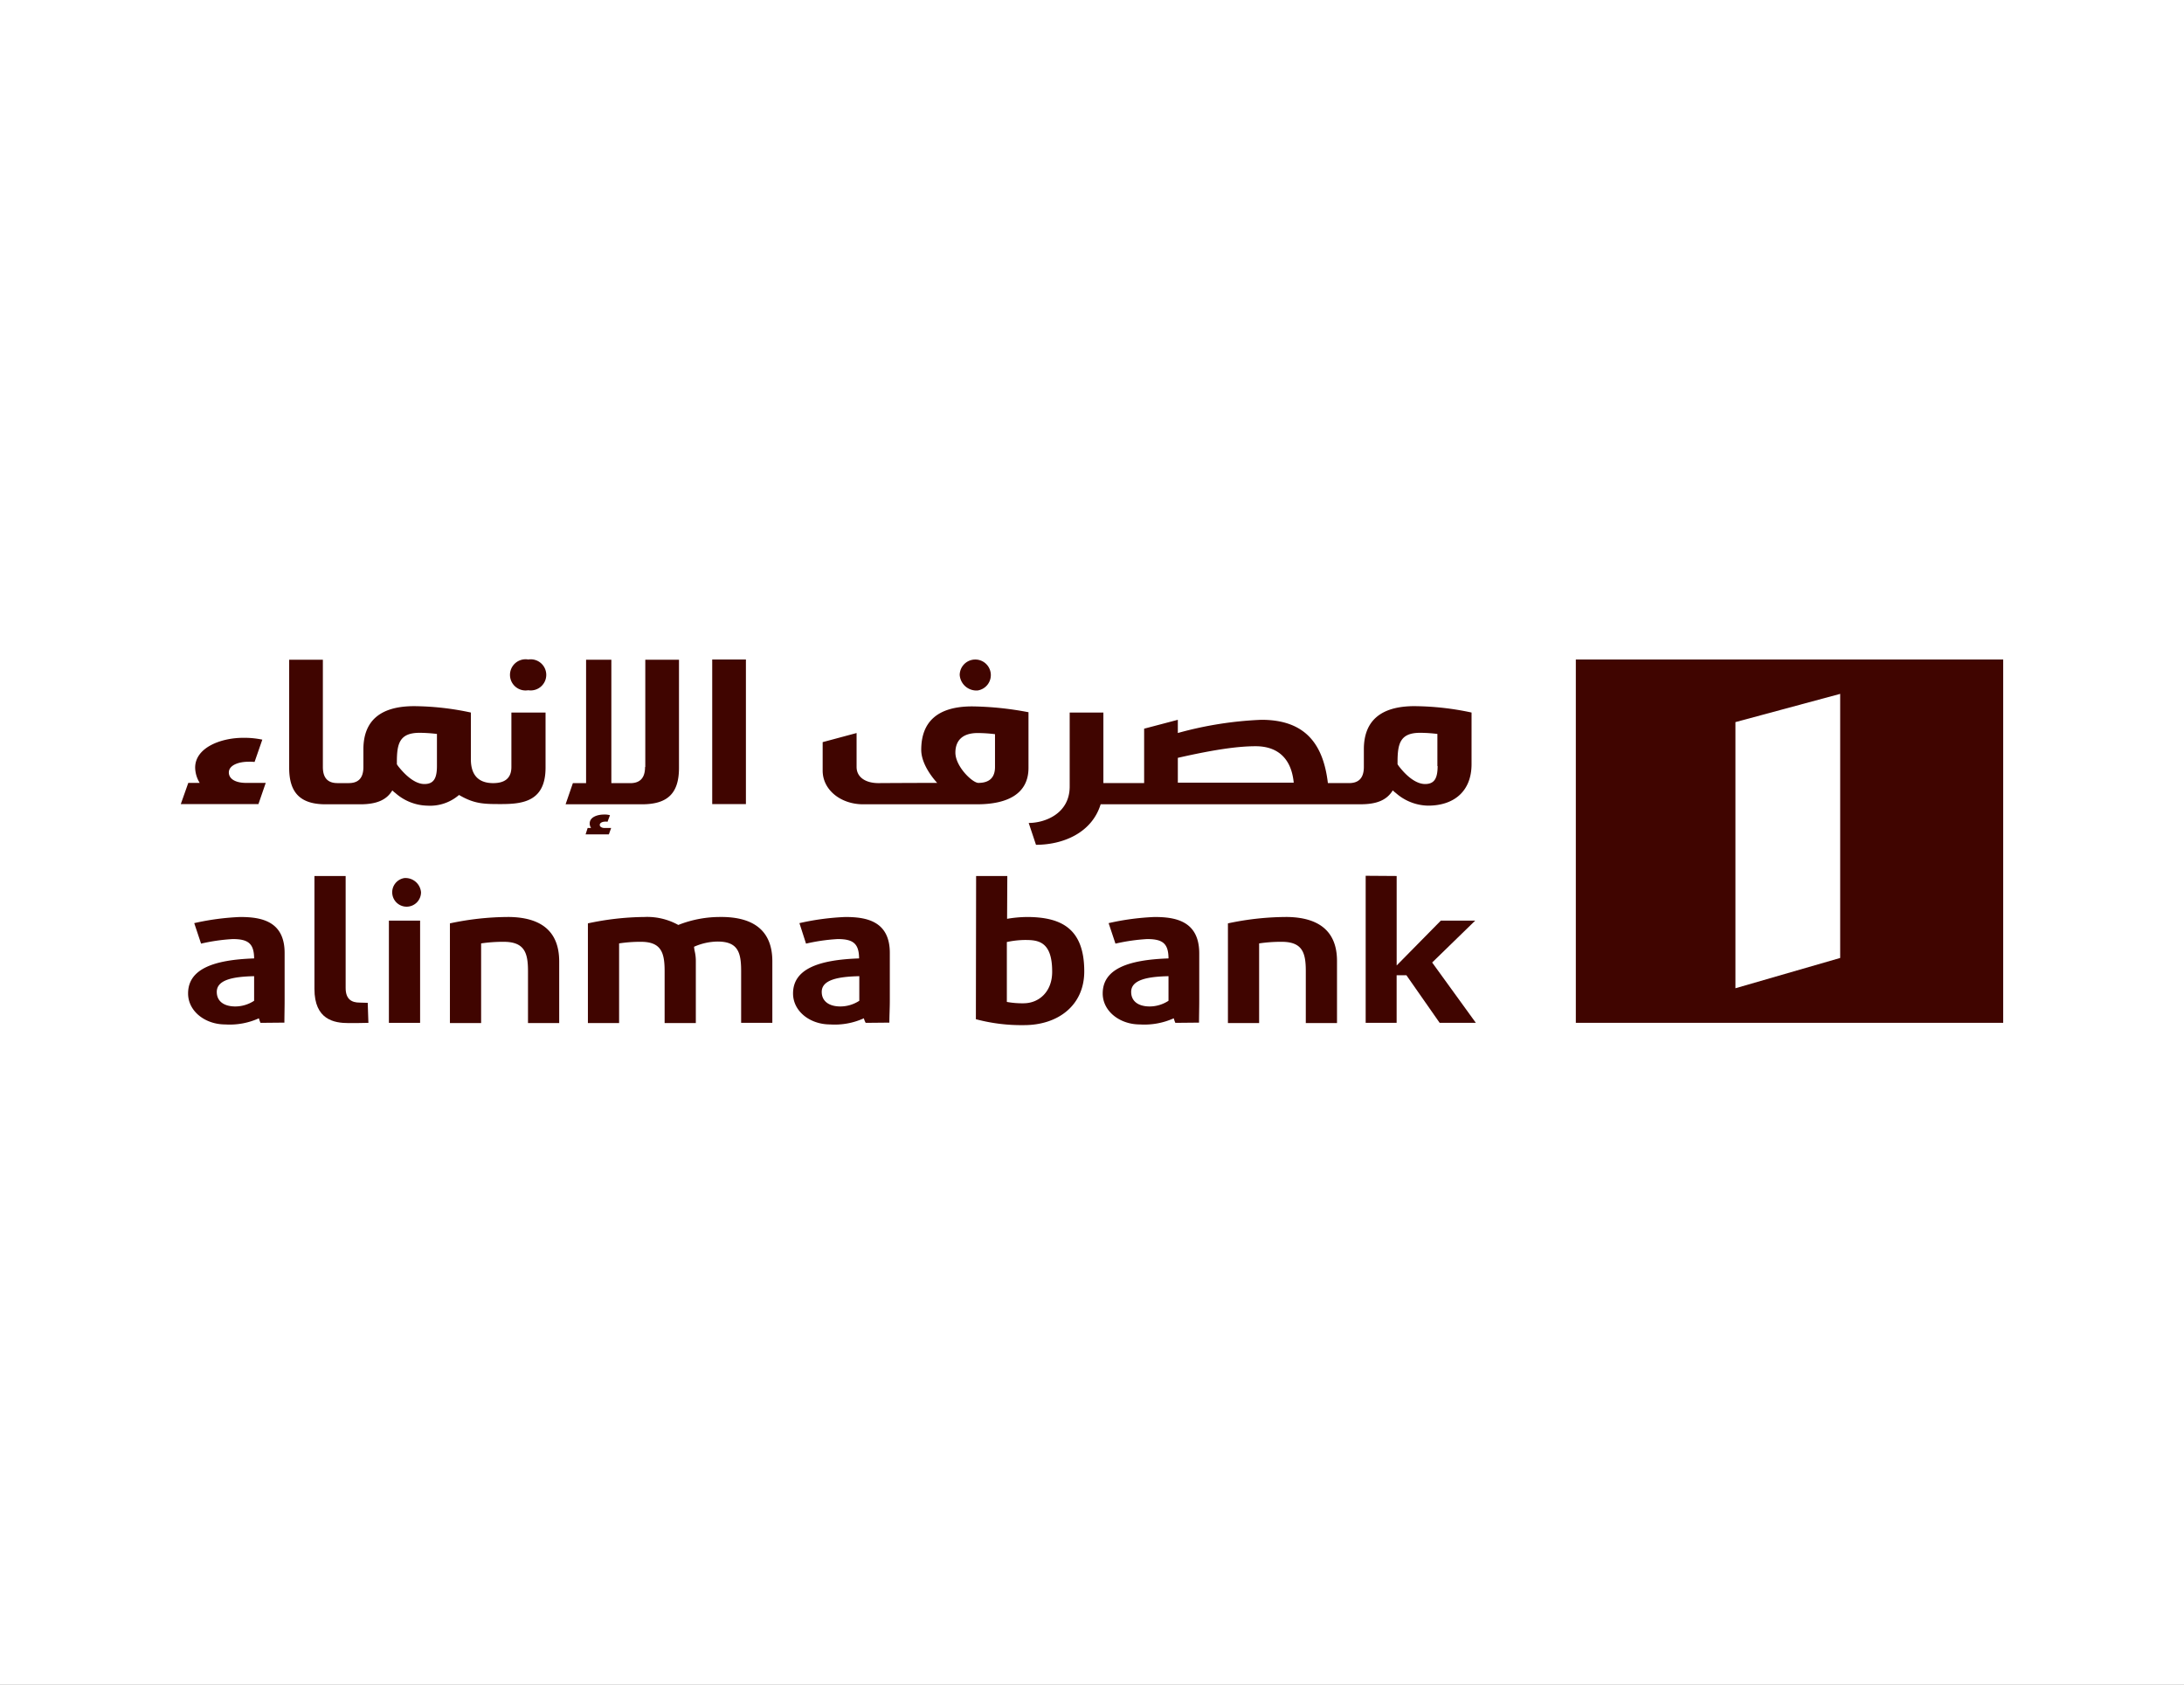 <svg xmlns="http://www.w3.org/2000/svg" xmlns:xlink="http://www.w3.org/1999/xlink" width="350" height="270" viewBox="0 0 350 270">
  <rect x="0" y="0" width="350" height="270" fill="#808080" stroke="none"/>
  <defs>
    <clipPath id="clip-Services_28">
      <rect width="350" height="270"/>
    </clipPath>
  </defs>
  <g id="Services_28" data-name="Services – 28" clip-path="url(#clip-Services_28)">
    <rect width="350" height="270" fill="#fff"/>
    <g id="شعار_مصرف_الا_نماء_SVG" data-name="شعار مصرف الإنماء – SVG" transform="translate(-70.826 -314)">
      <path id="Path_468" data-name="Path 468" d="M738.078,429.734l16.785-4.525v42.326l-16.785,4.853V429.734Zm42.91,48.2V419.7H712.5v58.235Z" transform="translate(-389.137)" fill="#400500"/>
      <path id="Path_469" data-name="Path 469" d="M113.582,546.228a5.54,5.54,0,0,1-2.992.912c-1.861,0-2.992-.839-2.992-2.335,0-1.97,2.7-2.445,5.984-2.518v3.941ZM111.392,532.8a40.492,40.492,0,0,0-7.407.985l1.095,3.284a30,30,0,0,1,5.072-.73c2.445,0,3.393.693,3.43,3.029v.073c-6.458.219-10.582,1.678-10.582,5.619,0,2.846,2.737,4.962,5.948,4.962a11.319,11.319,0,0,0,5.4-.985,5.791,5.791,0,0,0,.255.73l3.831-.036c0-1.022.036-2.335.036-3.5v-7.59c.036-5.145-3.685-5.838-7.079-5.838Z" transform="translate(-2.032 -71.832)" fill="#400500"/>
      <path id="Path_470" data-name="Path 470" d="M379.318,546.228a5.568,5.568,0,0,1-3.029.912c-1.824,0-2.992-.839-2.992-2.335,0-1.97,2.7-2.445,6.021-2.518v3.941ZM377.129,532.8a40.492,40.492,0,0,0-7.407.985l1.058,3.284a30,30,0,0,1,5.072-.73c2.445,0,3.393.693,3.43,3.029v.073c-6.458.219-10.582,1.678-10.582,5.619,0,2.846,2.7,4.962,5.948,4.962a11.238,11.238,0,0,0,5.4-.985,3.05,3.05,0,0,0,.292.73l3.795-.036c0-1.022.073-2.335.073-3.5v-7.59c.037-5.145-3.685-5.838-7.079-5.838Z" transform="translate(-170.783 -71.832)" fill="#400500"/>
      <path id="Path_471" data-name="Path 471" d="M515.245,546.228a5.54,5.54,0,0,1-2.992.912c-1.861,0-2.992-.839-2.992-2.335,0-1.97,2.7-2.445,5.984-2.518v3.941ZM513.056,532.8a40.492,40.492,0,0,0-7.407.985l1.095,3.284a30.505,30.505,0,0,1,5.072-.73c2.481,0,3.393.693,3.43,3.029v.073c-6.458.219-10.545,1.678-10.545,5.619,0,2.846,2.737,4.962,5.948,4.962a11.466,11.466,0,0,0,5.437-.985,5.8,5.8,0,0,0,.255.73l3.795-.036c0-1.022.036-2.335.036-3.5v-7.59c0-5.145-3.722-5.838-7.115-5.838Z" transform="translate(-257.159 -71.832)" fill="#400500"/>
      <path id="Path_472" data-name="Path 472" d="M456.663,535.2a13.928,13.928,0,0,1-2.7-.219v-9.6a14.517,14.517,0,0,1,2.883-.328c2.043,0,4.379.146,4.379,5.035.036,3.247-2.116,5.108-4.561,5.108Zm.438-13.829a19.486,19.486,0,0,0-3.1.292l.036-6.86h-5L449,537.751a28.279,28.279,0,0,0,7.735.949c5.4,0,9.633-3.138,9.633-8.611,0-7.042-3.868-8.721-9.268-8.721Z" transform="translate(-221.783 -60.4)" fill="#400500"/>
      <path id="Path_473" data-name="Path 473" d="M630.855,528.6l6.9-6.714h-5.51l-7.079,7.188v-14.34L620.2,514.7v23.571h4.962v-7.626h1.569l5.327,7.626h5.8Z" transform="translate(-330.516 -60.336)" fill="#400500"/>
      <path id="Path_474" data-name="Path 474" d="M191.2,550.783h5V534.4h-5Z" transform="translate(-58.05 -72.848)" fill="#400500"/>
      <path id="Path_475" data-name="Path 475" d="M193.364,515.7a2.308,2.308,0,1,0,2.664,2.262,2.5,2.5,0,0,0-2.664-2.262Z" transform="translate(-57.732 -60.971)" fill="#400500"/>
      <path id="Path_476" data-name="Path 476" d="M227.232,532.8A45.271,45.271,0,0,0,218,533.822V549.8h5V537.033a24.4,24.4,0,0,1,3.612-.255c3.357,0,3.9,1.788,3.9,4.707V549.8h5v-9.961c-.036-4.488-2.591-7.042-8.283-7.042Z" transform="translate(-75.071 -71.832)" fill="#400500"/>
      <path id="Path_477" data-name="Path 477" d="M568.932,532.8a45.271,45.271,0,0,0-9.232,1.022V549.8h5V537.033a24.056,24.056,0,0,1,3.612-.255c3.357,0,3.868,1.788,3.868,4.707V549.8h5v-9.961c0-4.488-2.591-7.042-8.246-7.042Z" transform="translate(-292.091 -71.832)" fill="#400500"/>
      <path id="Path_478" data-name="Path 478" d="M299.946,532.8a18.18,18.18,0,0,0-6.86,1.277,10.259,10.259,0,0,0-5.437-1.277,44.582,44.582,0,0,0-9.049,1.022V549.8h5V537.033a22.632,22.632,0,0,1,3.5-.255c3.284,0,3.795,1.788,3.795,4.707V549.8h5v-9.961a6.863,6.863,0,0,0-.182-1.569l-.036-.182c-.036-.182-.036-.328-.073-.511a9.516,9.516,0,0,1,3.795-.839c3.247,0,3.758,1.751,3.758,4.707v8.319h5v-9.961c-.036-4.488-2.627-7.006-8.21-7.006Z" transform="translate(-113.559 -71.832)" fill="#400500"/>
      <path id="Path_479" data-name="Path 479" d="M165.725,535.087c-1.241,0-2.226-.511-2.226-2.335V514.8h-5v18.1c0,4.926,3.138,5.473,5.473,5.473.876,0,1.788,0,3.174-.036l-.109-3.211c-.219,0-.985-.036-1.314-.036Z" transform="translate(-37.281 -60.4)" fill="#400500"/>
      <path id="Path_480" data-name="Path 480" d="M140.849,436.776c0,2.007-.547,2.883-2.007,2.883-1.314,0-2.737-1.058-4.05-2.664a3.722,3.722,0,0,1-.365-.511v-.328c0-2.956.4-4.707,3.649-4.707a24.658,24.658,0,0,1,2.773.182v5.145Zm11.932.146c0,2.007-1.314,2.591-2.919,2.591-1.934,0-3.576-.876-3.576-3.831V428.2a44.342,44.342,0,0,0-9.086-1.022c-5.583,0-8.1,2.481-8.137,6.823v2.919c0,2.007-1.022,2.591-2.372,2.591H124.94c-1.314,0-2.372-.547-2.372-2.591V419.737h-5.4v17.332c0,4.014,1.824,5.838,5.838,5.838h5.546c2.627,0,4.233-.693,5.145-2.226a4.372,4.372,0,0,0,.511.438,7.977,7.977,0,0,0,5.145,2.007,7.074,7.074,0,0,0,5.035-1.715c2.481,1.46,4.014,1.46,6.787,1.46,3.576,0,7.079-.511,7.079-5.838V428.2h-5.473v8.721ZM107.5,437.8c0-1.131,1.5-1.715,3.174-1.715a7.633,7.633,0,0,1,.949.036l1.241-3.576a14.024,14.024,0,0,0-3.1-.292c-3.466,0-7.663,1.533-7.663,4.78a4.82,4.82,0,0,0,.73,2.445H101l-1.2,3.393h12.442l1.168-3.393h-3.138c-1.678,0-2.773-.62-2.773-1.678Zm47.982-18.1a2.5,2.5,0,1,0,0,4.926,2.494,2.494,0,1,0,0-4.926Zm74.8,17.222c0,1.642-.839,2.554-2.664,2.554-.949,0-3.685-2.627-3.685-4.853,0-1.715.912-3.138,3.576-3.138a24.108,24.108,0,0,1,2.773.182v5.254Zm5.437-8.757a51.135,51.135,0,0,0-9.086-.949c-5.619,0-8.173,2.518-8.173,6.969,0,1.751,1.131,3.722,2.554,5.291-3.868,0-9.414.036-9.414.036-2.007,0-3.5-.912-3.5-2.591v-5.437l-5.437,1.46v4.561c0,3.138,2.956,5.4,6.458,5.4h18.463c4.6-.036,8.064-1.605,8.064-5.838v-8.9Zm-68.78,18.062c0-.365.438-.547.949-.547a.711.711,0,0,1,.292.036l.4-1.058a3.035,3.035,0,0,0-.949-.109c-1.058,0-2.3.4-2.3,1.423a1.233,1.233,0,0,0,.219.73H165l-.328,1.022H168.4l.365-1.022h-.949c-.547.036-.876-.219-.876-.474Zm7.261-9.3c0,2.007-1.058,2.591-2.372,2.591H168.8V419.737h-4.05v19.777h-2.116l-1.168,3.393h12.224c4.087,0,5.948-1.715,5.948-5.838V419.737h-5.4v17.186ZM184.963,419.7v23.17h5.4V419.7Zm42.545,4.962a2.494,2.494,0,1,0-2.883-2.481,2.685,2.685,0,0,0,2.883,2.481Zm73.706,12.114c0,2.007-.547,2.883-2.007,2.883-1.314,0-2.773-1.058-4.05-2.664a3.724,3.724,0,0,1-.365-.511v-.328c0-2.956.4-4.707,3.612-4.707a23.589,23.589,0,0,1,2.773.182v5.145Zm-41.633,2.7v-4.014c6.094-1.387,9.779-1.861,12.479-1.861,3.284,0,5.692,1.715,6.094,5.838H259.582Zm37.948-12.3c-5.583,0-8.1,2.481-8.137,6.823v2.919c0,2.007-1.058,2.591-2.372,2.591h-3.393c-.73-6.2-3.576-10.144-10.655-10.144a58.738,58.738,0,0,0-13.391,2.116v-2.116l-5.4,1.423v8.721H247.65V428.2h-5.4V440.06c0,4.379-4.014,5.838-6.568,5.838l1.168,3.5c4.269,0,8.94-1.861,10.363-6.495h41.669c2.627,0,4.2-.693,5.145-2.226a4.371,4.371,0,0,0,.511.438,7.977,7.977,0,0,0,5.145,2.007c4.269,0,6.969-2.408,6.969-6.641V428.2a44.727,44.727,0,0,0-9.122-1.022Z" fill="#400500"/>
    </g>
  </g>
</svg>
